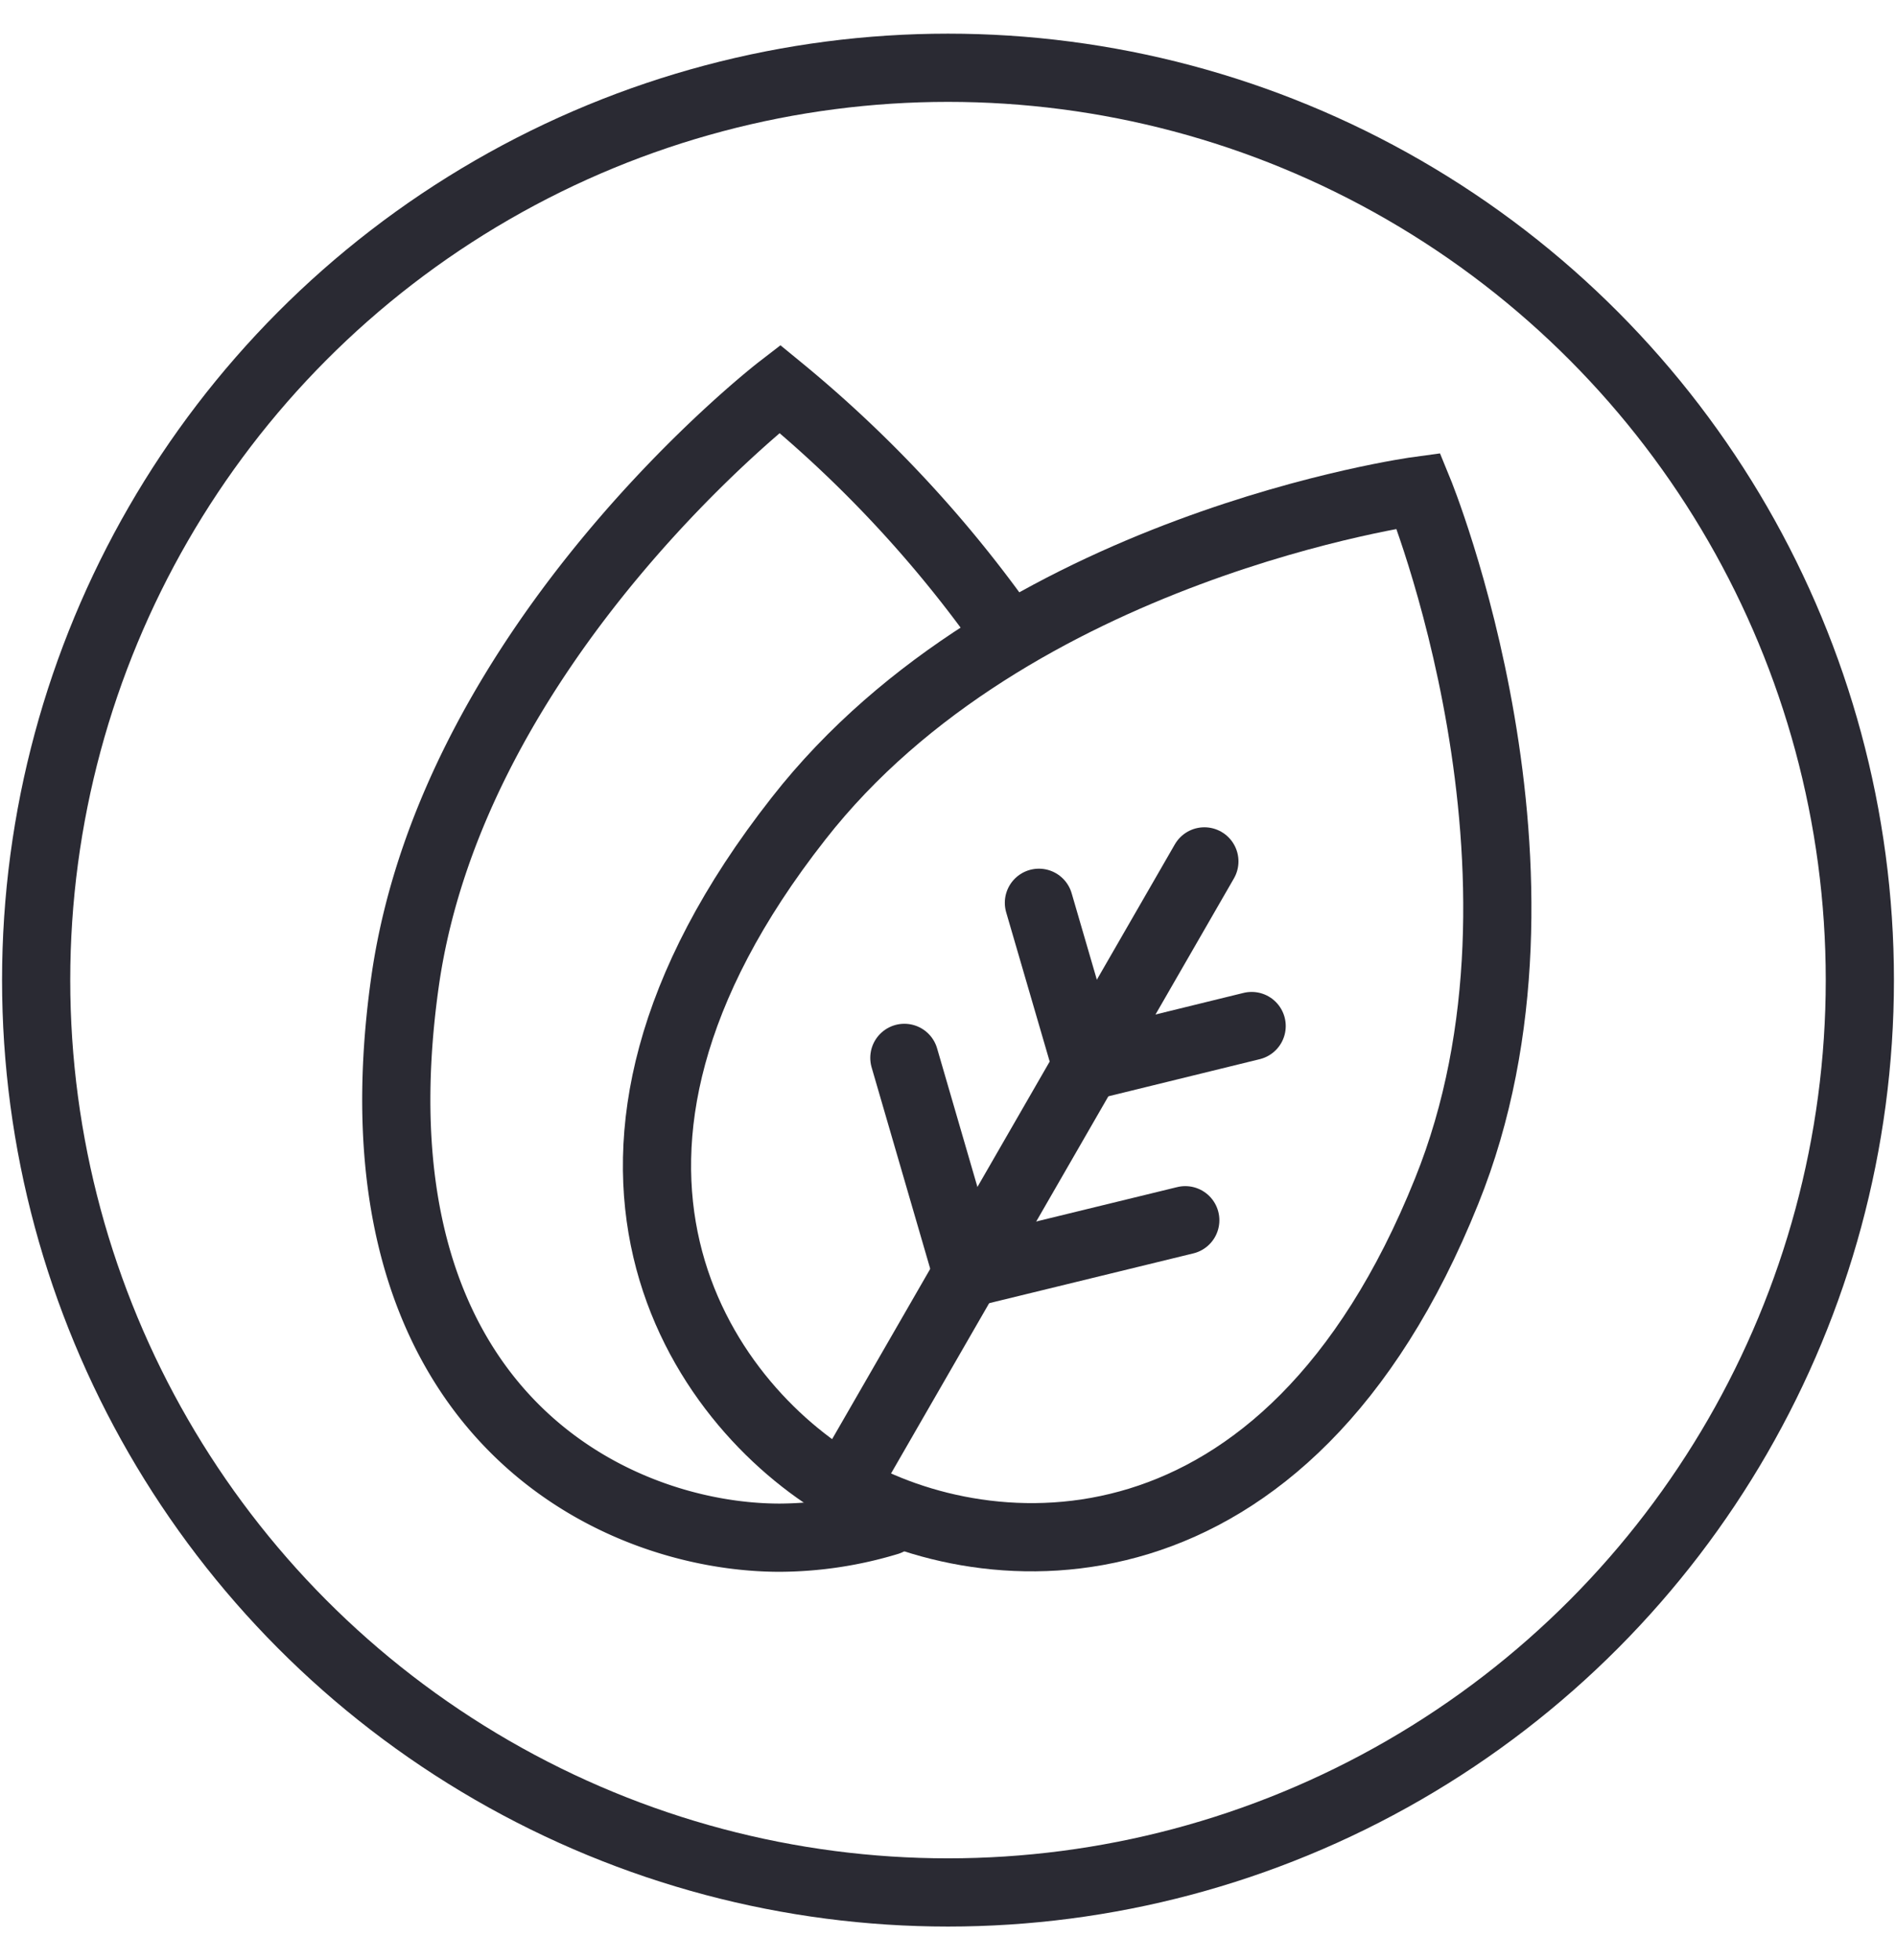 <svg id="Ebene_1" data-name="Ebene 1" xmlns="http://www.w3.org/2000/svg" width="14.71mm" height="15.2mm" viewBox="0 0 41.7 43.1"><defs><style>.cls-1,.cls-2{fill:none;stroke:#2a2a33;stroke-width:1.5px;}.cls-1{stroke-miterlimit:10;}.cls-2{stroke-linecap:round;}</style></defs><circle class="cls-1" cx="20.85" cy="21.55" r="20.06"/><path class="cls-2" d="M22.09,13.85a27.09,27.09,0,0,0-4.94-5.3s-7.16,5.52-8.24,13C7.56,31,13.45,33.81,17.15,33.81a8.35,8.35,0,0,0,2.38-.36"/><path class="cls-2" d="M31.82,26.19c2.83-7-.62-15.4-.62-15.4S22.25,12,17.56,18c-5.89,7.5-2.18,12.86,1,14.71S28.28,35,31.82,26.19Z"/><line class="cls-2" x1="18.58" y1="32.66" x2="26.49" y2="18.94"/><line class="cls-2" x1="23.9" y1="23.45" x2="27.53" y2="22.56"/><line class="cls-2" x1="23.9" y1="23.45" x2="22.85" y2="19.85"/><line class="cls-2" x1="21.27" y1="28" x2="26.07" y2="26.83"/><line class="cls-2" x1="21.27" y1="28" x2="19.89" y2="23.26"/></svg>